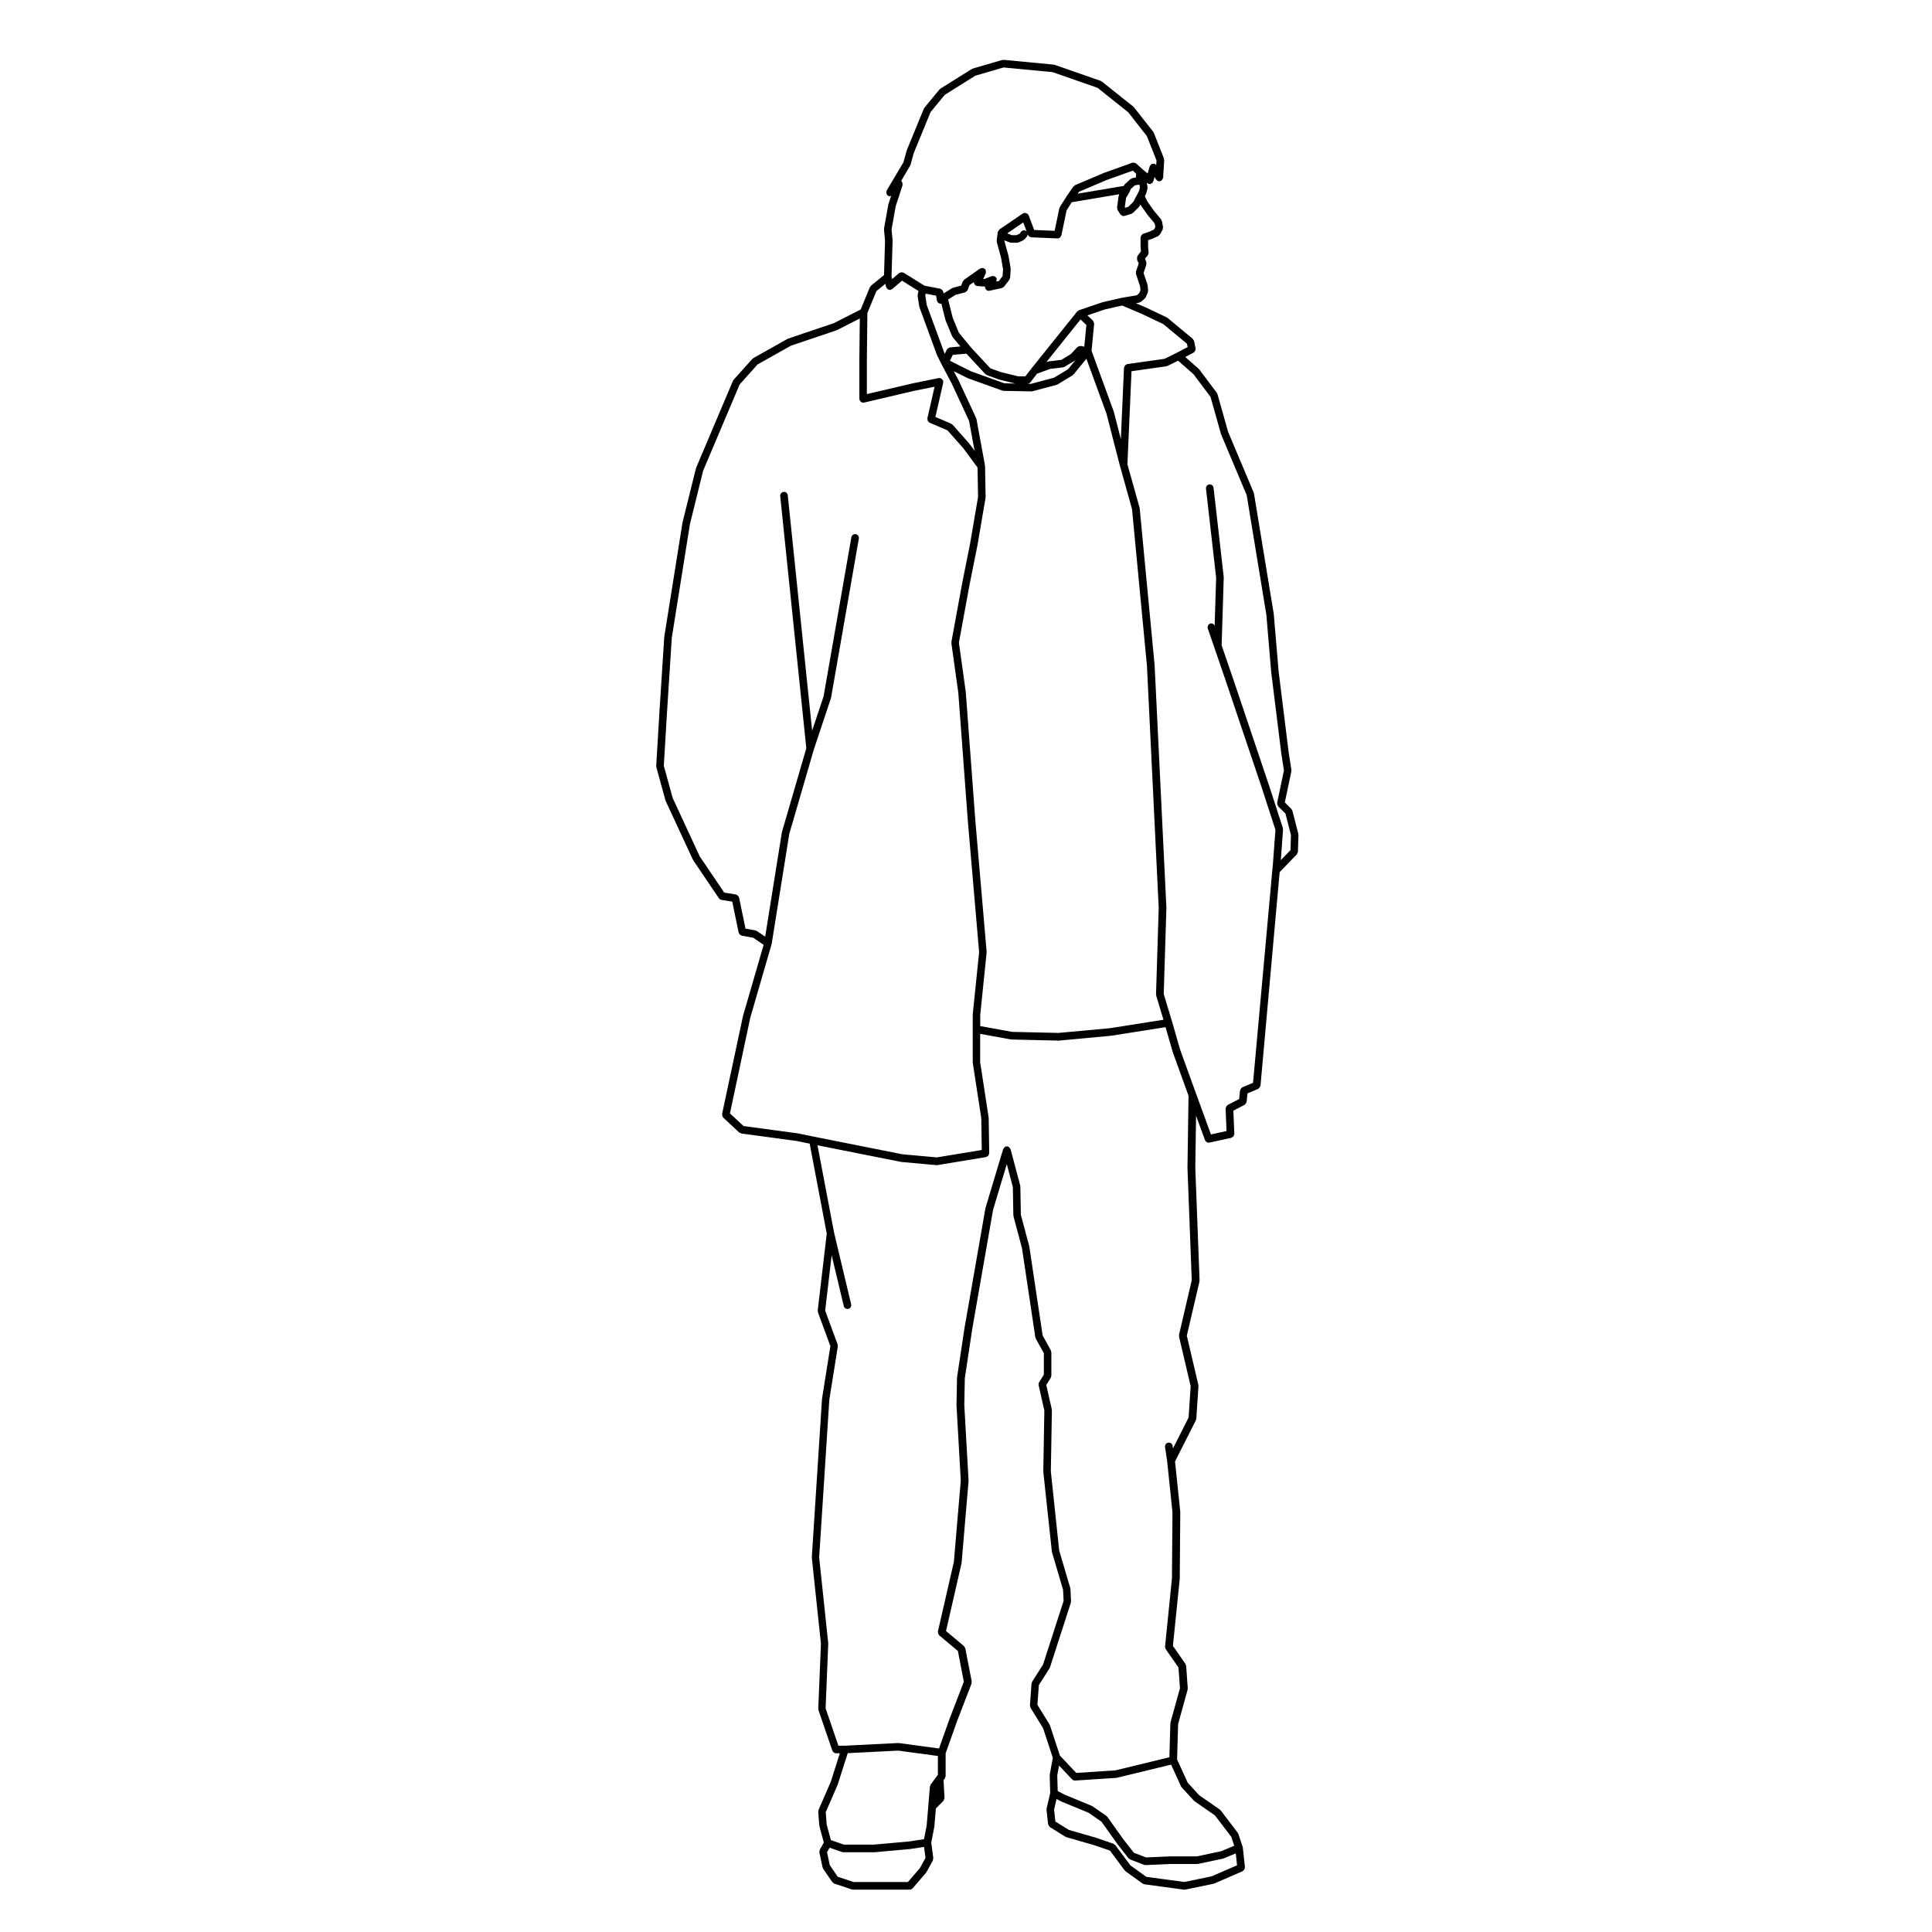 <?xml version="1.0" encoding="UTF-8"?>
<!-- Uploaded to: ICON Repo, www.svgrepo.com, Generator: ICON Repo Mixer Tools -->
<svg fill="#000000" width="800px" height="800px" version="1.1" viewBox="144 144 512 512" xmlns="http://www.w3.org/2000/svg">
 <path d="m488.04 365.09c-0.004-0.051 0.035-0.098 0.02-0.145l-1.566-6.102c-0.02-0.098-0.109-0.137-0.156-0.215-0.051-0.082-0.039-0.176-0.105-0.242l-1.742-1.738 1.738-8.242c0.012-0.066-0.039-0.117-0.039-0.18 0.004-0.066 0.059-0.109 0.051-0.18l-0.711-4.535h-0.004l-2.68-21.602-1.281-15.164c0-0.016-0.02-0.02-0.02-0.035 0-0.016 0.012-0.023 0.012-0.039l-5.238-31.883c-0.004-0.047-0.055-0.059-0.066-0.105-0.016-0.039 0.016-0.086 0-0.125l-6.781-16.09-2.82-10.004c-0.02-0.066-0.086-0.086-0.109-0.145-0.023-0.059-0.012-0.133-0.051-0.188l-4.676-6.231c-0.023-0.031-0.07-0.023-0.102-0.055-0.02-0.023-0.016-0.07-0.047-0.098l-3.566-3.141 2.238-1.168c0.086-0.039 0.102-0.137 0.16-0.195 0.105-0.09 0.188-0.168 0.242-0.289 0.059-0.121 0.066-0.227 0.07-0.363 0.004-0.09 0.066-0.168 0.047-0.258l-0.422-1.98c-0.023-0.121-0.125-0.188-0.195-0.289-0.055-0.09-0.059-0.207-0.145-0.277l-6.66-5.527c-0.035-0.031-0.086-0.016-0.117-0.035-0.039-0.023-0.047-0.082-0.09-0.102l-5.668-2.691c-0.012-0.004-0.016 0-0.023 0-0.004-0.004-0.012-0.016-0.016-0.016l-2.488-1.059 0.84-0.141c0.082-0.012 0.117-0.09 0.191-0.117 0.102-0.039 0.215-0.035 0.301-0.109l0.992-0.855c0.035-0.031 0.031-0.082 0.059-0.109 0.074-0.082 0.16-0.141 0.207-0.242l0.559-1.27c0.039-0.086-0.004-0.172 0.004-0.258 0.02-0.09 0.09-0.156 0.082-0.246l-0.137-1.414c-0.004-0.047-0.051-0.066-0.055-0.105-0.012-0.039 0.02-0.082 0.004-0.117l-0.711-2.125-0.312-0.941 0.438-1.23c0.004-0.012-0.004-0.02 0-0.031 0.004-0.016 0.02-0.02 0.023-0.035l0.289-0.992c0.035-0.117-0.031-0.223-0.039-0.332-0.004-0.121 0.047-0.238-0.012-0.352l-0.328-0.75 0.316-0.441 0.371-0.383c0.016-0.012 0.012-0.031 0.02-0.047 0.09-0.102 0.102-0.227 0.145-0.359 0.039-0.121 0.109-0.227 0.105-0.359 0-0.016 0.016-0.031 0.016-0.047l-0.141-1.5v-1.805l1.008-0.336c0.016-0.004 0.016-0.02 0.031-0.023 0.023-0.004 0.051-0.004 0.07-0.016l1.562-0.711c0.156-0.07 0.227-0.215 0.324-0.344 0.035-0.047 0.109-0.031 0.141-0.086l0.711-1.273c0.059-0.105 0.02-0.223 0.039-0.336 0.02-0.109 0.098-0.211 0.07-0.328l-0.281-1.562c-0.016-0.09-0.102-0.137-0.137-0.215-0.035-0.082-0.016-0.176-0.074-0.246l-1.961-2.379-1.641-2.312-0.73-1.473 0.336-0.68c0.016-0.031-0.004-0.066 0.004-0.102 0.02-0.039 0.059-0.059 0.07-0.105l0.289-1.133c0.02-0.074-0.031-0.137-0.031-0.211 0.004-0.074 0.059-0.137 0.047-0.211l-0.207-1.137 0.125 0.105c0.066 0.055 0.145 0.047 0.223 0.082 0.055 0.023 0.082 0.098 0.137 0.109 0.102 0.023 0.191 0.039 0.289 0.039 0.273 0 0.5-0.137 0.684-0.324 0.023-0.023 0.07-0.016 0.09-0.039 0.039-0.047 0.02-0.105 0.051-0.156 0.047-0.074 0.117-0.121 0.141-0.207l0.332-1.145 0.379 0.656c0.02 0.031 0.059 0.02 0.082 0.047 0.172 0.246 0.414 0.434 0.734 0.453h0.066c0.172 0 0.344-0.047 0.504-0.137 0.039-0.02 0.039-0.07 0.074-0.098 0.109-0.082 0.168-0.191 0.242-0.312 0.059-0.105 0.121-0.191 0.141-0.312 0.004-0.035 0.047-0.055 0.047-0.098l0.281-4.676c0.004-0.082-0.059-0.133-0.07-0.211-0.016-0.074 0.031-0.145 0-0.223l-2.684-6.801c-0.02-0.051-0.074-0.066-0.105-0.105-0.023-0.047-0.004-0.105-0.039-0.145l-5.113-6.5c-0.031-0.035-0.082-0.031-0.105-0.059-0.031-0.031-0.023-0.074-0.059-0.105l-8.352-6.664c-0.047-0.035-0.105-0.02-0.16-0.047-0.055-0.031-0.07-0.098-0.133-0.117l-12.191-4.254c-0.039-0.016-0.082 0.016-0.121 0.004-0.039-0.012-0.066-0.055-0.109-0.059l-13.316-1.27c-0.059-0.004-0.109 0.051-0.176 0.059-0.07 0.004-0.125-0.039-0.195-0.02l-7.793 2.266c-0.051 0.016-0.066 0.07-0.109 0.09-0.047 0.02-0.102 0-0.141 0.023l-8.363 5.238c-0.051 0.031-0.055 0.102-0.098 0.137-0.047 0.039-0.105 0.031-0.145 0.082l-3.965 4.82c-0.035 0.039-0.02 0.102-0.047 0.145-0.031 0.047-0.09 0.059-0.109 0.109l-4.535 11.047c-0.012 0.02 0.012 0.047 0 0.07-0.004 0.02-0.031 0.031-0.039 0.051l-0.805 2.988-4.469 7.531c-0.051 0.082-0.016 0.168-0.039 0.25-0.035 0.133-0.066 0.238-0.051 0.367 0.016 0.133 0.066 0.227 0.133 0.348 0.039 0.082 0.023 0.172 0.09 0.238 0.035 0.035 0.09 0.023 0.125 0.055 0.035 0.031 0.047 0.09 0.09 0.117 0.16 0.098 0.336 0.141 0.52 0.141 0.117 0 0.215-0.09 0.328-0.133l-0.727 2.207c-0.004 0.023 0.016 0.047 0.004 0.07-0.004 0.023-0.035 0.035-0.039 0.066l-1.137 6.379c-0.004 0.051 0.035 0.09 0.031 0.137 0 0.051-0.047 0.086-0.039 0.137l0.281 2.926-0.273 9.094-3.465 2.832c-0.07 0.055-0.07 0.152-0.117 0.223-0.055 0.066-0.141 0.09-0.176 0.176l-2.414 5.883-7.109 3.629-12.113 4.086c-0.031 0.012-0.039 0.051-0.074 0.066-0.031 0.016-0.066-0.004-0.102 0.012l-9.074 5.106c-0.051 0.031-0.055 0.098-0.102 0.133-0.051 0.035-0.109 0.023-0.156 0.074l-4.957 5.527c-0.039 0.047-0.023 0.109-0.055 0.16-0.035 0.051-0.102 0.059-0.121 0.117l-9.773 23.09c-0.012 0.023 0.012 0.055 0 0.086s-0.047 0.039-0.051 0.07l-3.543 14.316c-0.004 0.016 0.012 0.031 0.004 0.047 0 0.016-0.02 0.02-0.02 0.035l-4.816 30.18c-0.004 0.016 0.012 0.031 0.012 0.047 0 0.02-0.02 0.031-0.023 0.051l-1.281 19.977h0.004-0.004l-0.848 14.168c0 0.059 0.051 0.102 0.059 0.16 0.004 0.055-0.039 0.105-0.023 0.168l2.414 8.793c0.012 0.031 0.047 0.047 0.055 0.082 0.012 0.023-0.012 0.055 0.004 0.082l7.227 15.586c0.016 0.035 0.051 0.047 0.07 0.082 0.012 0.02 0 0.039 0.012 0.059l6.801 10.062c0.004 0.004 0.012 0 0.016 0.004 0.152 0.215 0.379 0.379 0.66 0.422l2.856 0.457 1.703 8.238c0.02 0.086 0.09 0.133 0.125 0.207 0.039 0.09 0.074 0.16 0.141 0.238 0.105 0.121 0.238 0.191 0.387 0.246 0.059 0.023 0.09 0.09 0.152 0.102l3.047 0.535 2.762 1.879-5.465 18.848c0 0.016 0.012 0.031 0.004 0.039-0.004 0.016-0.02 0.02-0.023 0.035l-5.531 25.93c-0.012 0.047 0.031 0.082 0.023 0.125-0.012 0.125 0.031 0.238 0.07 0.363 0.039 0.125 0.07 0.238 0.156 0.336 0.023 0.035 0.016 0.086 0.051 0.109l4.254 3.965c0.098 0.082 0.211 0.082 0.316 0.121 0.086 0.035 0.137 0.121 0.23 0.133l14.715 1.988 3.402 0.699 4.523 23.84-2.394 20.398c-0.012 0.086 0.055 0.145 0.07 0.227 0.004 0.086-0.039 0.156-0.012 0.238l3.301 8.961-2.215 13.91c-0.004 0.016 0.012 0.023 0.012 0.047 0 0.02-0.02 0.031-0.023 0.051l-2.695 41.938c0 0.035 0.031 0.059 0.031 0.09s-0.023 0.051-0.023 0.086l2.41 22.746-0.711 17.215c0 0.066 0.055 0.109 0.066 0.172 0.012 0.07-0.035 0.125-0.012 0.195l3.684 10.766c0.035 0.102 0.117 0.156 0.18 0.242 0.047 0.066 0.07 0.121 0.125 0.172 0.18 0.156 0.398 0.266 0.645 0.266h1.027l-2.398 7.559-3.246 7.465c-0.035 0.086 0.012 0.168-0.004 0.25-0.016 0.086-0.086 0.141-0.074 0.23l0.289 3.688c0 0.035 0.035 0.055 0.047 0.09 0.004 0.035-0.023 0.059-0.016 0.102l1.164 4.273-1.074 1.906c-0.059 0.105-0.02 0.227-0.039 0.336-0.02 0.125-0.098 0.238-0.07 0.363l0.848 3.977c0.02 0.082 0.09 0.121 0.117 0.191 0.023 0.055 0 0.109 0.035 0.16l2.414 3.543c0.039 0.059 0.121 0.047 0.172 0.09 0.105 0.117 0.188 0.258 0.344 0.309l4.676 1.559c0.105 0.035 0.211 0.051 0.316 0.051h15.023c0.297 0 0.543-0.133 0.73-0.332 0.012-0.012 0.023-0.004 0.035-0.016l3.543-4.109c0.02-0.023 0.012-0.055 0.023-0.074 0.031-0.039 0.074-0.059 0.102-0.102l1.699-3.109c0.055-0.105 0.016-0.211 0.035-0.316s0.098-0.188 0.082-0.301l-0.543-4.09 0.816-4.231c0.004-0.02-0.016-0.035-0.012-0.055 0-0.02 0.02-0.031 0.023-0.051l0.398-4.734 2.004-2.012c0.004-0.012 0.004-0.02 0.012-0.031 0.098-0.098 0.105-0.23 0.145-0.359 0.047-0.121 0.125-0.223 0.121-0.348 0-0.012 0.012-0.02 0.012-0.031l-0.262-4.715 0.324-0.402c0.082-0.098 0.059-0.207 0.098-0.312 0.039-0.105 0.133-0.195 0.133-0.312v-6.07l3.055-8.609 3.812-9.895c0.035-0.098-0.016-0.18-0.012-0.281 0.012-0.098 0.082-0.176 0.059-0.277l-1.699-8.785c-0.023-0.125-0.133-0.207-0.203-0.312-0.059-0.086-0.059-0.195-0.141-0.266l-4.766-4 4.109-17.957c0.012-0.023-0.016-0.047-0.012-0.07 0.004-0.023 0.031-0.047 0.035-0.07l1.84-21.68c0-0.023-0.023-0.047-0.023-0.074 0-0.023 0.031-0.039 0.023-0.07l-1.129-19.938 0.137-7.141 1.977-13.105 3.391-19.387c0-0.004 0.004-0.004 0.004-0.012l2.117-12.133 3.637-12.102 1.602 6.07 0.137 7.523c0 0.047 0.047 0.074 0.051 0.117 0.004 0.039-0.031 0.086-0.016 0.121l2.254 8.457 3.531 23.609c0.012 0.07 0.074 0.105 0.102 0.172 0.016 0.055-0.016 0.109 0.016 0.168l2.144 3.879v5.68l-1.266 2.031c-0.121 0.203-0.125 0.422-0.105 0.637 0.004 0.047-0.031 0.082-0.02 0.117v0.004l0.004 0.004 0.988 4.387v0.004l0.527 2.277-0.277 16.176c0 0.023 0.023 0.039 0.023 0.066 0 0.023-0.02 0.039-0.02 0.066l2.266 21.113c0.004 0.031 0.039 0.051 0.047 0.086 0.012 0.035-0.02 0.059-0.012 0.098l2.938 9.941 0.137 2.953-5.438 16.859-2.902 4.566c-0.051 0.082-0.02 0.168-0.047 0.258-0.031 0.074-0.105 0.121-0.105 0.207l-0.43 5.812c-0.012 0.105 0.07 0.188 0.098 0.289 0.023 0.105-0.012 0.215 0.051 0.312l3.34 5.426 2.578 7.859-0.812 4.43c-0.004 0.039 0.031 0.07 0.023 0.105 0 0.039-0.039 0.066-0.039 0.105l0.141 4.68-0.961 4.125c-0.016 0.066 0.035 0.109 0.031 0.172-0.004 0.059-0.055 0.105-0.051 0.168l0.422 3.828c0.004 0.023 0.031 0.039 0.035 0.059 0.016 0.105 0.086 0.168 0.133 0.266 0.074 0.137 0.133 0.266 0.258 0.352 0.023 0.02 0.023 0.051 0.051 0.07l4.109 2.551c0.055 0.031 0.109 0.023 0.172 0.051 0.031 0.012 0.047 0.051 0.082 0.059l7.367 2.125h0.004l4.18 1.441 3.926 5.281c0.035 0.039 0.098 0.031 0.125 0.066 0.047 0.047 0.047 0.109 0.098 0.152l4.535 3.254c0.102 0.07 0.215 0.074 0.324 0.105 0.051 0.016 0.074 0.07 0.125 0.074l10.48 1.414c0.051 0.012 0.09 0.012 0.137 0.012h0.004c0.066 0 0.133-0.004 0.203-0.02l7.508-1.559c0.02-0.004 0.031-0.023 0.051-0.031 0.051-0.012 0.102-0.012 0.145-0.031l7.516-3.266c0.082-0.039 0.105-0.125 0.168-0.176 0.105-0.086 0.191-0.152 0.258-0.266 0.07-0.117 0.09-0.227 0.105-0.363 0.012-0.082 0.082-0.141 0.07-0.227l-0.57-5.234c-0.012-0.039-0.051-0.059-0.055-0.102-0.012-0.039 0.02-0.082 0.004-0.109l-1.133-3.406c-0.02-0.059-0.082-0.074-0.105-0.125-0.023-0.051-0.012-0.109-0.047-0.16l-4.535-5.953c-0.035-0.047-0.102-0.039-0.141-0.082-0.039-0.039-0.039-0.105-0.09-0.137l-5.438-3.769-3.062-3.336-2.816-6.168 0.277-9.41 2.519-9.105c0.016-0.059-0.031-0.105-0.023-0.172 0.004-0.066 0.066-0.105 0.055-0.168l-0.422-5.945c-0.004-0.105-0.09-0.16-0.121-0.25s0-0.176-0.055-0.258l-3.332-4.793 1.805-17.77c0-0.02-0.016-0.031-0.016-0.051 0-0.02 0.02-0.031 0.02-0.047l0.137-17.574c0-0.023-0.023-0.035-0.023-0.055s0.02-0.039 0.02-0.059l-1.387-13.305 5.531-10.934c0.035-0.059 0-0.125 0.02-0.191 0.02-0.074 0.09-0.117 0.09-0.195l0.57-8.641c0.004-0.055-0.039-0.098-0.051-0.141 0-0.059 0.039-0.102 0.031-0.152l-3.066-13.094 3.356-14.363c0.012-0.051-0.031-0.098-0.023-0.137 0.004-0.051 0.051-0.086 0.047-0.133l-1.133-29.844 0.203-13.809 2.379 6.492c0.039 0.121 0.137 0.195 0.223 0.293 0.047 0.051 0.07 0.117 0.125 0.16 0.172 0.133 0.379 0.211 0.594 0.211 0.07 0 0.141-0.012 0.215-0.031l5.812-1.27c0.105-0.031 0.16-0.125 0.25-0.176 0.109-0.07 0.227-0.105 0.309-0.215 0.086-0.102 0.098-0.223 0.133-0.352 0.023-0.102 0.105-0.172 0.102-0.281l-0.258-6.168 2.973-1.547c0.039-0.02 0.047-0.07 0.082-0.098 0.121-0.086 0.188-0.188 0.266-0.312 0.059-0.102 0.121-0.176 0.145-0.289 0.004-0.039 0.047-0.059 0.051-0.105l0.227-2.238 2.836-1.18c0.055-0.023 0.07-0.09 0.117-0.117 0.117-0.082 0.195-0.168 0.281-0.289 0.066-0.102 0.117-0.176 0.145-0.297 0.012-0.051 0.066-0.09 0.07-0.141l4.254-47.469 0.828-9.145 4.559-4.707c0.082-0.082 0.074-0.195 0.117-0.297 0.059-0.125 0.16-0.227 0.16-0.371l0.004-0.047 0.141-4.481c-0.008-0.043-0.051-0.074-0.059-0.125zm-35.414-126-9.898 1.395c-0.125 0.02-0.207 0.125-0.312 0.188-0.086 0.047-0.156 0.066-0.227 0.133-0.117 0.117-0.16 0.25-0.211 0.418-0.023 0.082-0.105 0.133-0.109 0.215l-0.832 18.906-1.859-7.211c-0.004-0.02-0.023-0.023-0.031-0.039-0.004-0.02 0.012-0.035 0-0.055l-5.875-16.082 0.691-7.141c0-0.023-0.02-0.039-0.02-0.066 0.004-0.133-0.066-0.238-0.109-0.363-0.047-0.121-0.066-0.246-0.152-0.344-0.016-0.016-0.012-0.039-0.023-0.059l-1.484-1.406 4.625-1.57 4.57-1.043 5.344 2.273 5.551 2.637 6.289 5.215 0.191 0.891-2.856 1.492zm-8.629 39.84 3.961 41.57 3.113 64.109-0.711 22.914c0 0.059 0.055 0.102 0.059 0.156 0.012 0.059-0.035 0.105-0.016 0.168l1.93 6.398-14.141 2.231-13.66 1.258-12.309-0.277-8.449-1.535v-2.961l1.688-16.5c0.004-0.035-0.023-0.059-0.023-0.098 0-0.035 0.031-0.059 0.031-0.098l-2.977-34.578-2.551-34.273c0-0.012-0.016-0.016-0.016-0.031s0.012-0.023 0.012-0.035l-1.82-13.02 2.805-15.27 2.125-10.625c0-0.004-0.004-0.012-0.004-0.016s0.012-0.004 0.012-0.012l2.125-12.465c0.004-0.035-0.023-0.059-0.023-0.098 0.004-0.035 0.039-0.055 0.039-0.09l-0.145-8.223c0-0.031-0.035-0.051-0.035-0.086-0.004-0.031 0.02-0.051 0.016-0.082l-2.262-12.324c-0.004-0.051-0.055-0.07-0.07-0.109-0.016-0.039 0.012-0.09-0.012-0.133l-4.676-10.062c0-0.004-0.016-0.012-0.02-0.016-0.004-0.012 0.004-0.02 0-0.023l-1.23-2.328 3.707 1.859c0.023 0.016 0.055 0.012 0.086 0.02 0.016 0.004 0.016 0.02 0.031 0.023l9.07 3.254c0.102 0.035 0.203 0.051 0.309 0.055 0.004 0 0.012 0.004 0.016 0.004l7.371 0.141h0.02c0.086 0 0.172-0.012 0.262-0.035l6.379-1.707c0.035-0.012 0.051-0.051 0.082-0.059 0.059-0.02 0.121-0.016 0.18-0.051l3.965-2.402c0.059-0.035 0.066-0.105 0.109-0.152 0.039-0.035 0.105-0.023 0.141-0.07l3.422-4.168 5.332 14.59 3.527 13.695c0.004 0.004 0.012 0.004 0.012 0.012v0.012zm-43.105-17.355c-0.012-0.016-0.031-0.012-0.047-0.023-0.012-0.012 0-0.031-0.016-0.047l-4.387-4.957c-0.055-0.059-0.137-0.055-0.203-0.102s-0.086-0.125-0.156-0.16l-4.188-1.793 2.074-9.098c0.02-0.074-0.035-0.137-0.035-0.211s0.059-0.137 0.039-0.211c-0.012-0.066-0.074-0.098-0.102-0.152-0.051-0.121-0.109-0.211-0.207-0.309-0.098-0.102-0.18-0.168-0.312-0.215-0.055-0.023-0.086-0.09-0.145-0.105-0.074-0.016-0.137 0.035-0.211 0.035-0.074 0-0.137-0.059-0.211-0.039l-6.941 1.414c-0.004 0-0.012 0.004-0.012 0.004-0.012 0-0.016-0.004-0.02 0l-12.078 2.832v-9.34l0.133-12.141 2.387-5.812 2.379-1.941 0.195 0.848c0.023 0.105 0.105 0.16 0.16 0.25 0.031 0.055 0.016 0.125 0.059 0.176 0.02 0.023 0.055 0.016 0.082 0.035 0.188 0.18 0.414 0.312 0.684 0.312 0.074 0 0.152-0.012 0.23-0.023 0.074-0.016 0.105-0.09 0.168-0.121 0.09-0.039 0.188-0.031 0.262-0.098l2.559-2.207 4.398 2.75-0.23 0.832c-0.02 0.074 0.031 0.137 0.031 0.211-0.004 0.074-0.066 0.133-0.055 0.207l0.43 2.832c0.012 0.039 0.047 0.059 0.055 0.098 0.012 0.035-0.016 0.066-0.004 0.102l4.676 12.75c0.012 0.02 0.035 0.031 0.047 0.055 0.012 0.016-0.004 0.031 0.004 0.047l1.133 2.262c0 0.004 0.004 0.004 0.012 0.012v0.012l2.68 5.082 4.609 9.922 1.449 7.898zm-15.676-73.703c0.02-0.035 0-0.082 0.016-0.117 0.023-0.051 0.074-0.082 0.09-0.133l0.828-3.047 4.465-10.867 3.762-4.574 8.102-5.078 7.473-2.176 13.004 1.238 11.914 4.156 8.121 6.481 4.941 6.312 2.555 6.453-0.074 1.219c-0.039-0.047-0.098-0.07-0.141-0.105-0.105-0.098-0.176-0.215-0.324-0.262h-0.016c-0.125-0.035-0.258 0.023-0.387 0.039-0.125 0.016-0.262-0.012-0.371 0.047h-0.012c-0.105 0.059-0.133 0.18-0.207 0.273-0.09 0.105-0.211 0.176-0.258 0.316l-0.004 0.02-0.555 1.906-1.367-1.125-1.668-1.523c-0.047-0.039-0.105-0.023-0.152-0.055-0.109-0.074-0.215-0.102-0.344-0.125-0.133-0.023-0.238-0.047-0.367-0.016-0.051 0.012-0.105-0.023-0.152-0.004l-7.508 2.691c-0.012 0.004-0.016 0.016-0.023 0.02-0.012 0-0.02-0.004-0.031 0l-7.652 3.25c-0.098 0.039-0.125 0.141-0.203 0.207-0.074 0.059-0.176 0.07-0.238 0.156l-1.844 2.695c-0.004 0.004 0 0.012-0.004 0.02-0.004 0.012-0.016 0.004-0.02 0.012l-1.699 2.695c-0.035 0.055-0.004 0.117-0.031 0.176-0.023 0.059-0.09 0.09-0.105 0.156l-1.238 5.965-5.422-0.223-1.473-3.906c-0.016-0.039-0.066-0.051-0.086-0.09-0.02-0.039 0-0.086-0.023-0.121-0.055-0.082-0.156-0.09-0.23-0.152-0.105-0.086-0.18-0.168-0.312-0.207-0.133-0.039-0.238-0.02-0.367-0.012-0.098 0.004-0.18-0.047-0.277-0.004-0.047 0.016-0.055 0.066-0.098 0.086-0.039 0.02-0.086 0-0.121 0.023l-6.231 4.254s0 0.004-0.004 0.012c-0.004 0.004-0.012 0-0.016 0-0.012 0.004-0.004 0.02-0.016 0.031-0.051 0.035-0.055 0.105-0.102 0.152-0.039 0.047-0.059 0.098-0.09 0.145-0.07 0.105-0.176 0.195-0.195 0.316v0.031c-0.004 0.004-0.012 0.012-0.016 0.02l-0.281 2.266c-0.004 0.07 0.051 0.125 0.055 0.195 0.004 0.07-0.047 0.125-0.023 0.195l1.117 4.055 0.539 3.094-0.117 1.844-1.004 1.305-0.672 0.148 0.016-0.023c0.012-0.02-0.004-0.039 0.004-0.059 0.059-0.117 0.039-0.242 0.051-0.371 0.012-0.133 0.047-0.25 0.004-0.379-0.012-0.02 0.012-0.039 0-0.059-0.047-0.105-0.152-0.145-0.227-0.227-0.074-0.09-0.105-0.211-0.211-0.273-0.02-0.012-0.047 0-0.066-0.004-0.109-0.055-0.238-0.035-0.363-0.047-0.133-0.004-0.258-0.047-0.379-0.004-0.023 0.004-0.047-0.004-0.07 0l-1.91 0.77-0.312-0.023 0.684-1.523c0.02-0.047-0.012-0.09 0.004-0.133 0.035-0.125 0.02-0.23 0.012-0.367-0.016-0.137-0.02-0.246-0.086-0.367-0.02-0.039 0-0.09-0.031-0.125-0.055-0.082-0.152-0.086-0.223-0.141-0.074-0.059-0.102-0.16-0.188-0.203-0.047-0.02-0.09 0.012-0.133-0.004-0.125-0.039-0.238-0.02-0.367-0.012-0.133 0.016-0.246 0.02-0.363 0.086-0.039 0.02-0.09 0-0.125 0.023l-4.254 2.984c-0.086 0.059-0.098 0.168-0.152 0.246-0.07 0.086-0.176 0.125-0.215 0.23l-0.383 1.062-2.18 0.574c-0.055 0.016-0.074 0.07-0.121 0.098-0.055 0.02-0.105-0.004-0.156 0.023l-2.238 1.406-0.059-0.418c-0.012-0.086-0.086-0.125-0.109-0.207-0.051-0.117-0.09-0.211-0.176-0.301-0.102-0.109-0.203-0.168-0.336-0.223-0.066-0.031-0.102-0.102-0.172-0.117l-4.207-0.812-5.512-3.441c-0.074-0.051-0.16-0.016-0.242-0.039-0.125-0.039-0.227-0.07-0.359-0.059-0.137 0.012-0.238 0.055-0.359 0.117-0.074 0.035-0.16 0.02-0.23 0.074l-1.859 1.602-0.16-0.676 0.281-9.488c0-0.02-0.02-0.035-0.02-0.059 0-0.023 0.02-0.039 0.02-0.066l-0.277-2.84 1.102-6.172 1.82-5.598c0.02-0.051-0.02-0.098-0.012-0.145 0.023-0.133 0-0.238-0.031-0.371-0.031-0.133-0.055-0.238-0.125-0.344-0.031-0.047-0.02-0.102-0.055-0.141-0.051-0.051-0.117-0.039-0.172-0.074zm62.969 13.152 1.82 2.211 0.168 0.945-0.367 0.672-1.203 0.543-1.656 0.551c-0.082 0.023-0.105 0.109-0.176 0.152-0.109 0.07-0.203 0.137-0.281 0.246-0.082 0.105-0.105 0.211-0.141 0.336-0.02 0.082-0.09 0.133-0.09 0.215v2.551c0 0.02 0.02 0.031 0.02 0.047 0 0.02-0.02 0.031-0.016 0.051l0.105 1.09-0.102 0.098c-0.02 0.02-0.012 0.055-0.031 0.074-0.02 0.02-0.055 0.02-0.07 0.047l-0.711 0.984c-0.031 0.035-0.012 0.086-0.031 0.125-0.07 0.121-0.074 0.23-0.09 0.367-0.012 0.137-0.027 0.25 0.012 0.375 0.012 0.047-0.02 0.09 0 0.137l0.418 0.945-0.176 0.629-0.543 1.508c-0.039 0.105 0.02 0.211 0.016 0.316 0 0.117-0.066 0.223-0.023 0.336l0.422 1.273 0.676 2.019 0.105 1.039-0.363 0.828-0.605 0.52-2.273 0.379-1.703 0.289c-0.016 0-0.016 0.016-0.031 0.016-0.012 0-0.02-0.004-0.031-0.004l-4.957 1.133c-0.016 0.004-0.023 0.023-0.047 0.031-0.02 0.004-0.035-0.012-0.055-0.004l-6.238 2.125c-0.086 0.031-0.109 0.117-0.188 0.16-0.07 0.047-0.156 0.035-0.223 0.102-0.012 0.012-0.004 0.031-0.016 0.039-0.012 0.012-0.031 0.012-0.039 0.02l-12.047 15.012c-0.004 0 0 0.004-0.004 0.004 0 0-0.004 0-0.004 0.004l-1.676 2.168h-1.941l-4.516-1.102-2.832-1.023-5.18-5.586-0.105-0.133h-0.004l-3.055-3.723-1.613-3.906-1.223-4.883 1.953-1.23 2.539-0.672c0.047-0.012 0.059-0.059 0.105-0.082 0.156-0.059 0.281-0.16 0.387-0.297 0.051-0.059 0.102-0.102 0.133-0.168 0.016-0.035 0.055-0.051 0.066-0.086l0.457-1.266 1.152-0.805c0 0.059 0.047 0.102 0.055 0.152 0.02 0.137 0.047 0.238 0.109 0.359 0.07 0.109 0.145 0.188 0.25 0.266 0.066 0.051 0.086 0.133 0.156 0.168 0.102 0.047 0.203 0.055 0.301 0.066 0.016 0 0.023 0.02 0.039 0.02l1.984 0.145c0.023 0 0.051 0.004 0.074 0.004 0.023 0 0.051-0.012 0.074-0.016 0 0-0.004 0.004-0.004 0.012-0.016 0.117-0.09 0.215-0.059 0.344 0 0.012 0.016 0.016 0.016 0.023 0.016 0.066 0.07 0.102 0.102 0.156 0.082 0.172 0.172 0.324 0.324 0.418 0.023 0.016 0.023 0.047 0.047 0.059 0.156 0.09 0.328 0.133 0.504 0.133 0.07 0 0.141-0.004 0.211-0.023l3.254-0.711c0.172-0.035 0.281-0.172 0.402-0.277 0.055-0.047 0.137-0.031 0.18-0.09l1.414-1.84c0.066-0.082 0.039-0.176 0.074-0.262 0.039-0.102 0.125-0.176 0.133-0.289l0.141-2.273c0.004-0.047-0.035-0.074-0.039-0.117 0-0.039 0.035-0.074 0.031-0.121l-0.562-3.254c-0.004-0.02-0.023-0.023-0.031-0.047-0.004-0.016 0.012-0.035 0.004-0.051l-1.078-3.914 0.016-0.105 1.43 0.551c0.117 0.047 0.242 0.07 0.363 0.07h1.559c0.137 0 0.277-0.031 0.406-0.09l1.281-0.57c0.098-0.039 0.121-0.141 0.195-0.207 0.055-0.047 0.137-0.031 0.18-0.09l0.559-0.711c0.145-0.18 0.176-0.402 0.176-0.621l0.082 0.211c0.035 0.082 0.105 0.125 0.152 0.195 0.047 0.066 0.082 0.121 0.137 0.176 0.152 0.141 0.332 0.227 0.539 0.25 0.031 0 0.047 0.031 0.07 0.031h0.043 0.004l6.891 0.281h0.047c0.25 0 0.48-0.105 0.656-0.266 0.066-0.055 0.082-0.133 0.121-0.203 0.082-0.105 0.18-0.203 0.207-0.336l1.379-6.621 1.359-2.16 12.621-2.121-0.074 0.133c-0.035 0.059-0.004 0.125-0.023 0.191-0.023 0.059-0.09 0.098-0.102 0.168l-0.41 3.012c-0.02 0.125 0.059 0.227 0.09 0.348 0.023 0.109-0.012 0.227 0.055 0.328l0.711 1.133c0.023 0.035 0.074 0.02 0.105 0.055 0.188 0.242 0.441 0.418 0.75 0.418 0.102 0 0.195-0.016 0.297-0.047l1.84-0.57c0.086-0.023 0.109-0.109 0.188-0.152 0.074-0.047 0.168-0.031 0.23-0.098l1.559-1.559c0.023-0.023 0.016-0.07 0.039-0.102 0.047-0.051 0.105-0.082 0.133-0.141l0.215-0.402 0.109 0.25c0.02 0.031 0.051 0.047 0.07 0.074 0.012 0.02 0 0.039 0.016 0.059l1.703 2.402c0.004 0.012 0.023 0.004 0.031 0.016 0.004 0.016 0.004 0.031 0.012 0.039zm-21.152 40.832-3.684 2.227-6.106 1.637-0.883-0.016c0.246-0.035 0.457-0.133 0.609-0.312 0.016-0.016 0.047-0.012 0.059-0.023l1.797-2.332 3.441-1.27 3.43-0.406c0.035-0.004 0.055-0.039 0.09-0.051 0.105-0.02 0.215-0.023 0.312-0.086l2.832-1.707c0.051-0.023 0.051-0.086 0.09-0.121 0.016-0.012 0.035-0.004 0.051-0.02zm-16.855 3.727-8.836-3.176-5.594-2.801 0.746-1.562 3.606-0.328 5.055 5.445c0.055 0.059 0.141 0.047 0.207 0.09 0.074 0.051 0.105 0.141 0.188 0.172l3.113 1.129c0.031 0.012 0.055 0.004 0.082 0.016 0.016 0 0.016 0.016 0.023 0.016l4.316 1.055zm-20.594-20.793-0.379-2.519 0.121-0.449 2.769 0.535 0.18 1.273c0.016 0.09 0.09 0.137 0.117 0.215 0.031 0.07 0 0.141 0.047 0.207 0.023 0.035 0.074 0.02 0.102 0.051 0.188 0.227 0.434 0.395 0.734 0.395 0.047 0 0.098-0.004 0.141-0.012 0.02 0 0.031-0.023 0.051-0.031l1.094 4.375c0.012 0.031 0.039 0.047 0.051 0.07 0.004 0.023-0.012 0.047 0 0.07l1.703 4.109c0.023 0.059 0.082 0.09 0.109 0.141 0.023 0.035 0.012 0.082 0.035 0.109l2.051 2.492-2.781 0.25c-0.047 0.004-0.07 0.051-0.109 0.059-0.133 0.031-0.223 0.102-0.328 0.176-0.109 0.074-0.207 0.137-0.277 0.246-0.023 0.039-0.082 0.047-0.102 0.09l-0.527 1.109-0.172-0.352zm40.773 3.863 1.543 1.465-0.551 5.75-0.887-0.188c-0.039-0.012-0.082 0.023-0.121 0.023-0.137-0.016-0.246 0.023-0.379 0.07-0.117 0.039-0.223 0.066-0.316 0.145-0.035 0.031-0.09 0.02-0.121 0.055l-1.75 1.875-2.523 1.523-3.324 0.395c-0.047 0.004-0.07 0.051-0.109 0.059-0.039 0.012-0.082-0.02-0.117-0.004l-0.418 0.152zm-15.184-25.711 0.957 2.555c-0.055-0.074-0.055-0.172-0.125-0.23-0.438-0.348-1.074-0.273-1.414 0.168l-0.402 0.516-0.855 0.383h-1.16l-1.254-0.484zm14.758-8.117 7.336-3.117 6.926-2.484 0.898 0.82-0.059 0.988-0.918 0.156c-0.105 0.016-0.156 0.109-0.246 0.156-0.086 0.039-0.188 0.023-0.262 0.098l-1.562 1.414c-0.074 0.07-0.07 0.176-0.117 0.258-0.039 0.059-0.102 0.098-0.121 0.16l-12.219 2.051zm16.156-1.121-0.203 0.816-0.508 1.008-1.059 1.984-1.281 1.281-0.855 0.266-0.105-0.16 0.344-2.43 1.039-1.809c0.02-0.039 0-0.086 0.016-0.121 0.02-0.051 0.074-0.074 0.086-0.133l0.07-0.273 1.117-1.012 1.16-0.203 0.047 0.016zm-103.26 220.02 5.648-19.492c0.012-0.02-0.012-0.039-0.004-0.059 0.004-0.02 0.031-0.035 0.035-0.059l4.664-29.137 6.484-22.277v-0.004l4.535-13.602c0.012-0.023-0.012-0.051-0.004-0.074 0.012-0.031 0.039-0.047 0.047-0.074l7.371-42.223c0.098-0.543-0.277-1.066-0.82-1.164-0.535-0.105-1.066 0.277-1.164 0.82l-7.356 42.145-3.039 9.105-6.457-62.375c-0.055-0.555-0.555-0.973-1.102-0.898-0.555 0.055-0.957 0.551-0.902 1.102l6.918 66.832-6.457 22.191c-0.004 0.02 0.016 0.039 0.012 0.066-0.004 0.023-0.031 0.035-0.035 0.055l-4.422 27.629-2.231-1.523c-0.066-0.047-0.141-0.016-0.211-0.047-0.07-0.031-0.105-0.102-0.18-0.109l-2.59-0.453-1.707-8.254c-0.016-0.082-0.09-0.109-0.121-0.188-0.051-0.117-0.105-0.207-0.195-0.297-0.102-0.102-0.195-0.156-0.332-0.207-0.066-0.023-0.102-0.098-0.172-0.105l-3.109-0.5-6.504-9.621-7.16-15.453-2.348-8.543 0.836-14 1.281-19.941 4.797-30.051 3.516-14.223 9.68-22.852 4.734-5.281 8.848-4.973 12.086-4.082c0.02-0.004 0.023-0.023 0.039-0.031 0.035-0.012 0.066-0.012 0.102-0.023l6.019-3.066-0.117 10.66v0.004 0.004 10.625c0 0.047 0.039 0.07 0.047 0.109 0.004 0.039-0.031 0.074-0.02 0.117 0.031 0.125 0.125 0.207 0.195 0.309 0.047 0.07 0.066 0.145 0.125 0.203 0.18 0.16 0.406 0.273 0.66 0.273 0.074 0 0.152-0.012 0.227-0.023l13.32-3.117h0.004l5.379-1.098-1.918 8.398c-0.023 0.105 0.047 0.195 0.055 0.297 0.012 0.133 0 0.25 0.059 0.367 0.059 0.117 0.16 0.18 0.266 0.266 0.082 0.066 0.105 0.172 0.207 0.211l4.75 2.035 4.203 4.75 3.754 5.094 0.141 7.809-2.109 12.348-2.121 10.617v0.004l-0.004 0.004-2.832 15.445c-0.012 0.059 0.035 0.105 0.035 0.16 0 0.059-0.051 0.105-0.039 0.16l1.84 13.18 2.543 34.219v0.004 0.004l2.969 34.484-1.688 16.469c0 0.02 0.02 0.035 0.016 0.051 0 0.023-0.02 0.039-0.02 0.059v12.613c0 0.031 0.031 0.047 0.031 0.074 0.004 0.023-0.023 0.047-0.02 0.074l2.254 14.672 0.125 8.414-11.906 1.965-9.164-0.832-23.477-4.676h-0.004l-4.09-0.84c-0.012-0.004-0.02 0.012-0.035 0.004-0.016 0-0.02-0.016-0.035-0.02l-14.418-1.945-3.602-3.352zm25.832 194.88 13.375-0.672 10.52 1.422v5.008l-0.348 0.43c-0.004 0.004 0 0.016-0.004 0.023-0.004 0.004-0.016 0.004-0.023 0.012l-1.559 2.125c-0.066 0.09-0.035 0.195-0.07 0.297-0.031 0.082-0.109 0.125-0.117 0.223l-0.43 5.238-0.422 5.055-0.707 3.637-3.934 0.598-9.281 0.836h-8.012l-3.445-1.184-1.113-4.07-0.258-3.34 3.16-7.273c0.004-0.02-0.004-0.031 0-0.051 0.004-0.02 0.031-0.031 0.035-0.051zm15.941 34.152h-14.398l-4.195-1.391-2.106-3.094-0.73-3.414 0.68-1.195 3.309 1.145c0.105 0.035 0.223 0.055 0.328 0.055h8.219 0.09l9.355-0.848c0.004 0 0.004-0.004 0.012-0.004 0.016-0.004 0.035-0.004 0.051-0.004l3.664-0.551 0.387 2.902-1.496 2.734zm7.641-22.691 0.004 0.07-0.012 0.012zm30.242-86.145 0.281-16.246c0-0.047-0.047-0.074-0.051-0.121-0.004-0.039 0.031-0.082 0.02-0.121l-0.559-2.41-0.902-3.984 1.199-1.918c0.055-0.09 0.02-0.188 0.047-0.277 0.031-0.09 0.105-0.156 0.105-0.258v-6.227c0-0.098-0.074-0.152-0.102-0.238-0.02-0.09 0.016-0.172-0.031-0.258l-2.18-3.949-3.516-23.488c0-0.023-0.023-0.031-0.031-0.051-0.004-0.023 0.016-0.039 0.012-0.066l-2.238-8.379-0.133-7.523c0-0.051-0.047-0.082-0.051-0.121-0.012-0.047 0.023-0.074 0.016-0.117l-2.555-9.633c-0.016-0.047-0.059-0.059-0.082-0.102-0.047-0.121-0.125-0.195-0.215-0.293-0.098-0.102-0.168-0.188-0.293-0.238-0.047-0.02-0.055-0.07-0.102-0.082-0.102-0.031-0.18 0.023-0.281 0.023-0.098-0.004-0.172-0.066-0.273-0.035-0.039 0.012-0.055 0.055-0.098 0.07-0.125 0.051-0.203 0.137-0.301 0.227-0.098 0.102-0.18 0.168-0.238 0.297-0.016 0.039-0.066 0.051-0.074 0.09l-4.68 15.586c-0.004 0.023 0.012 0.047 0.004 0.07-0.004 0.02-0.031 0.031-0.035 0.051l-2.125 12.184v0.012l-3.394 19.406c0 0.004 0.004 0.012 0.004 0.012 0 0.012-0.004 0.012-0.012 0.016l-1.988 13.176c0 0.023 0.02 0.047 0.02 0.066-0.004 0.031-0.031 0.039-0.031 0.07l-0.137 7.227c0 0.012 0.016 0.02 0.016 0.039 0 0.012-0.016 0.02-0.016 0.035l1.133 19.914-1.828 21.531-4.238 18.488c-0.012 0.059 0.031 0.102 0.031 0.156-0.012 0.133 0.02 0.238 0.059 0.363 0.047 0.125 0.086 0.23 0.172 0.332 0.039 0.039 0.031 0.105 0.074 0.137l4.969 4.172 1.57 8.152-3.719 9.648c-0.004 0.004 0 0.012 0 0.012 0 0.012-0.012 0.012-0.012 0.016l-2.84 8.004-10.672-1.445c-0.035 0-0.059 0.031-0.102 0.031-0.031-0.004-0.051-0.031-0.086-0.035l-14.121 0.707h-1.688l-3.391-9.91 0.699-17.094c0.004-0.031-0.023-0.051-0.023-0.074 0-0.023 0.023-0.047 0.02-0.074l-2.402-22.727 2.691-41.832 2.254-14.105c0.016-0.09-0.051-0.16-0.059-0.246-0.012-0.09 0.047-0.176 0.012-0.266l-3.309-8.977 1.719-14.66 3.215 13.461c0.105 0.465 0.523 0.77 0.977 0.77 0.074 0 0.152-0.012 0.23-0.031 0.539-0.125 0.875-0.672 0.746-1.211l-4.523-18.973-4.398-23.164 22.066 4.387c0.031 0.012 0.066 0.012 0.098 0.012 0.004 0 0.012 0.012 0.012 0.012l9.344 0.848h0.09 0.004c0.055 0 0.105 0 0.16-0.012l12.898-2.125c0.109-0.02 0.172-0.117 0.273-0.168 0.117-0.066 0.23-0.102 0.316-0.195 0.086-0.105 0.098-0.227 0.137-0.348 0.035-0.105 0.117-0.18 0.117-0.301l-0.141-9.344c0-0.023-0.031-0.039-0.031-0.07 0-0.02 0.02-0.039 0.016-0.07l-2.246-14.656v-7.5l8.156 1.48c0.066 0.016 0.121 0.016 0.18 0.016h0.004l12.438 0.289h0.023 0.098l13.75-1.281h0.004c0.02 0 0.039 0 0.059-0.004l14.418-2.277 1.879 6.519c0.004 0.016 0.02 0.02 0.023 0.035 0 0.012-0.004 0.02-0.004 0.031l4.188 11.578-0.277 19.094c0 0.016 0.012 0.02 0.012 0.031s-0.012 0.02-0.012 0.031l1.133 29.754-3.375 14.461c-0.016 0.086 0.039 0.145 0.039 0.23 0 0.082-0.059 0.145-0.039 0.227l3.09 13.176-0.551 8.293-4.137 8.184-0.105-0.684c-0.082-0.543-0.562-0.938-1.145-0.852-0.551 0.082-0.934 0.59-0.852 1.145l0.559 3.809 1.406 13.504-0.137 17.488-1.832 18.098c-0.016 0.125 0.07 0.23 0.105 0.352 0.031 0.105 0.004 0.227 0.074 0.324l3.387 4.871 0.387 5.5-2.504 9.039c-0.012 0.047 0.023 0.086 0.016 0.121-0.004 0.047-0.047 0.07-0.051 0.117l-0.262 9.012-14.332 3.473-10.352 0.672-4.332-4.586-2.625-8c-0.012-0.047-0.059-0.059-0.082-0.102-0.016-0.039 0.004-0.082-0.02-0.117l-3.231-5.25 0.383-5.223 2.836-4.465c0.02-0.039 0-0.082 0.02-0.105 0.02-0.051 0.07-0.074 0.09-0.125l5.531-17.141c0.02-0.07-0.023-0.121-0.016-0.188 0.012-0.066 0.066-0.105 0.059-0.172l-0.145-3.258c0-0.051-0.047-0.07-0.051-0.117-0.012-0.039 0.023-0.082 0.012-0.117l-2.949-9.977zm34.629 83.637c0.02 0.035 0.012 0.082 0.039 0.105l3.254 3.543c0.031 0.031 0.074 0.02 0.105 0.047 0.035 0.031 0.031 0.082 0.066 0.105l5.394 3.738 4.332 5.688 0.785 2.363-3.441 1.441-6.465 1.371-7.117-0.004c-0.012 0-0.016 0.012-0.023 0.012-0.012 0-0.016-0.004-0.02-0.004l-6.312 0.277-3.219-1.238-2.816-3.606-4.227-5.926c-0.035-0.051-0.105-0.051-0.145-0.09-0.047-0.051-0.047-0.117-0.102-0.152l-3.68-2.551c-0.031-0.023-0.074-0.004-0.105-0.023-0.031-0.02-0.047-0.066-0.082-0.082l-7.199-2.973-1.828-0.961-0.125-4.117 0.484-2.625 3.445 3.652c0.004 0.012 0.02 0.004 0.031 0.012 0.18 0.188 0.422 0.309 0.707 0.309h0.066l10.914-0.711c0.012 0 0.012-0.012 0.016-0.012 0.055 0 0.105-0.004 0.156-0.02l14.359-3.481 2.625 5.758c0.016 0.059 0.078 0.098 0.125 0.152zm7.981 23.691-7.238 1.496-10.062-1.359-4.203-3.023-4.027-5.402c-0.066-0.09-0.176-0.102-0.262-0.156-0.082-0.059-0.117-0.156-0.223-0.191l-4.527-1.562c-0.004 0-0.016 0.004-0.02 0-0.016 0-0.016-0.016-0.023-0.02l-7.238-2.086-3.578-2.211-0.348-3.168 0.66-2.816 1.25 0.66c0.02 0.012 0.039 0.012 0.059 0.02 0.016 0 0.016 0.02 0.031 0.023l7.129 2.938 3.445 2.394 4.144 5.805c0.004 0.012 0.016 0.004 0.02 0.012 0.004 0.012 0 0.02 0.004 0.031l2.984 3.828c0.051 0.059 0.137 0.051 0.203 0.098 0.086 0.074 0.121 0.18 0.23 0.223l3.68 1.414c0.117 0.051 0.242 0.07 0.363 0.07h0.047l6.473-0.289h7.231c0.07 0 0.137-0.004 0.207-0.02l6.66-1.414c0.02 0 0.031-0.023 0.047-0.031 0.047-0.012 0.098-0.012 0.137-0.031l3.144-1.32 0.344 3.16zm10.977-210.29-2.832 1.184c-0.055 0.02-0.066 0.086-0.109 0.109-0.105 0.066-0.172 0.152-0.246 0.25-0.09 0.105-0.152 0.195-0.188 0.328-0.012 0.055-0.066 0.082-0.07 0.133l-0.23 2.293-3.055 1.582c-0.059 0.031-0.07 0.102-0.117 0.137-0.105 0.082-0.168 0.168-0.238 0.281-0.07 0.117-0.105 0.215-0.125 0.348-0.012 0.059-0.066 0.105-0.059 0.168l0.246 5.965-4.125 0.906-3.949-10.801v-0.004l-4.231-11.688-2.121-7.367c0-0.004-0.004-0.004-0.004-0.004v-0.012l-2.215-7.344 0.707-22.793c0-0.016-0.016-0.023-0.016-0.039 0-0.016 0.02-0.023 0.016-0.039l-3.117-64.18c0-0.012-0.004-0.016-0.012-0.023 0-0.004 0.012-0.016 0.012-0.02l-3.965-41.66c-0.004-0.035-0.039-0.051-0.047-0.086-0.012-0.031 0.02-0.059 0.012-0.09l-3.215-11.461 1.09-24.656 9.227-1.301c0.031-0.004 0.039-0.031 0.07-0.039 0.082-0.016 0.16-0.016 0.242-0.055l2.801-1.391 4.086 3.586 4.508 6.004 2.781 9.875c0.004 0.023 0.035 0.035 0.047 0.059 0.004 0.02-0.012 0.035 0 0.055l6.758 16.043 5.215 31.727 1.273 15.125c0 0.004 0.012 0.012 0.012 0.02 0 0.012-0.004 0.012-0.004 0.02l2.691 21.68c0 0.004 0.004 0.004 0.012 0.012 0 0.004-0.012 0.012-0.012 0.02l0.684 4.359-1.805 8.594c-0.012 0.035 0.02 0.07 0.02 0.105-0.02 0.133 0.031 0.242 0.07 0.371 0.039 0.125 0.059 0.238 0.137 0.336 0.023 0.031 0.016 0.074 0.047 0.105l1.934 1.93 1.457 5.699-0.125 3.984-2.562 2.641 0.594-8.086c0.004-0.07-0.051-0.117-0.059-0.188-0.012-0.07 0.039-0.133 0.016-0.203l-3.68-11.336s-0.004 0-0.004-0.004v-0.004l-9.355-27.773-3.199-9.324 0.559-17.945c0.004-0.023-0.02-0.047-0.023-0.07 0-0.023 0.023-0.047 0.023-0.074l-2.695-23.668c-0.07-0.555-0.621-0.953-1.117-0.887-0.555 0.066-0.945 0.562-0.891 1.113l2.691 23.609-0.398 12.695c-0.227-0.441-0.715-0.699-1.188-0.523-0.527 0.18-0.805 0.75-0.629 1.281l1.703 4.957 3.254 9.492 9.352 27.762 3.621 11.156-0.695 9.395-0.137 1.27 0.004 0.004c0 0.004-0.004 0.004-0.004 0.012l-0.855 9.5z"/>
</svg>